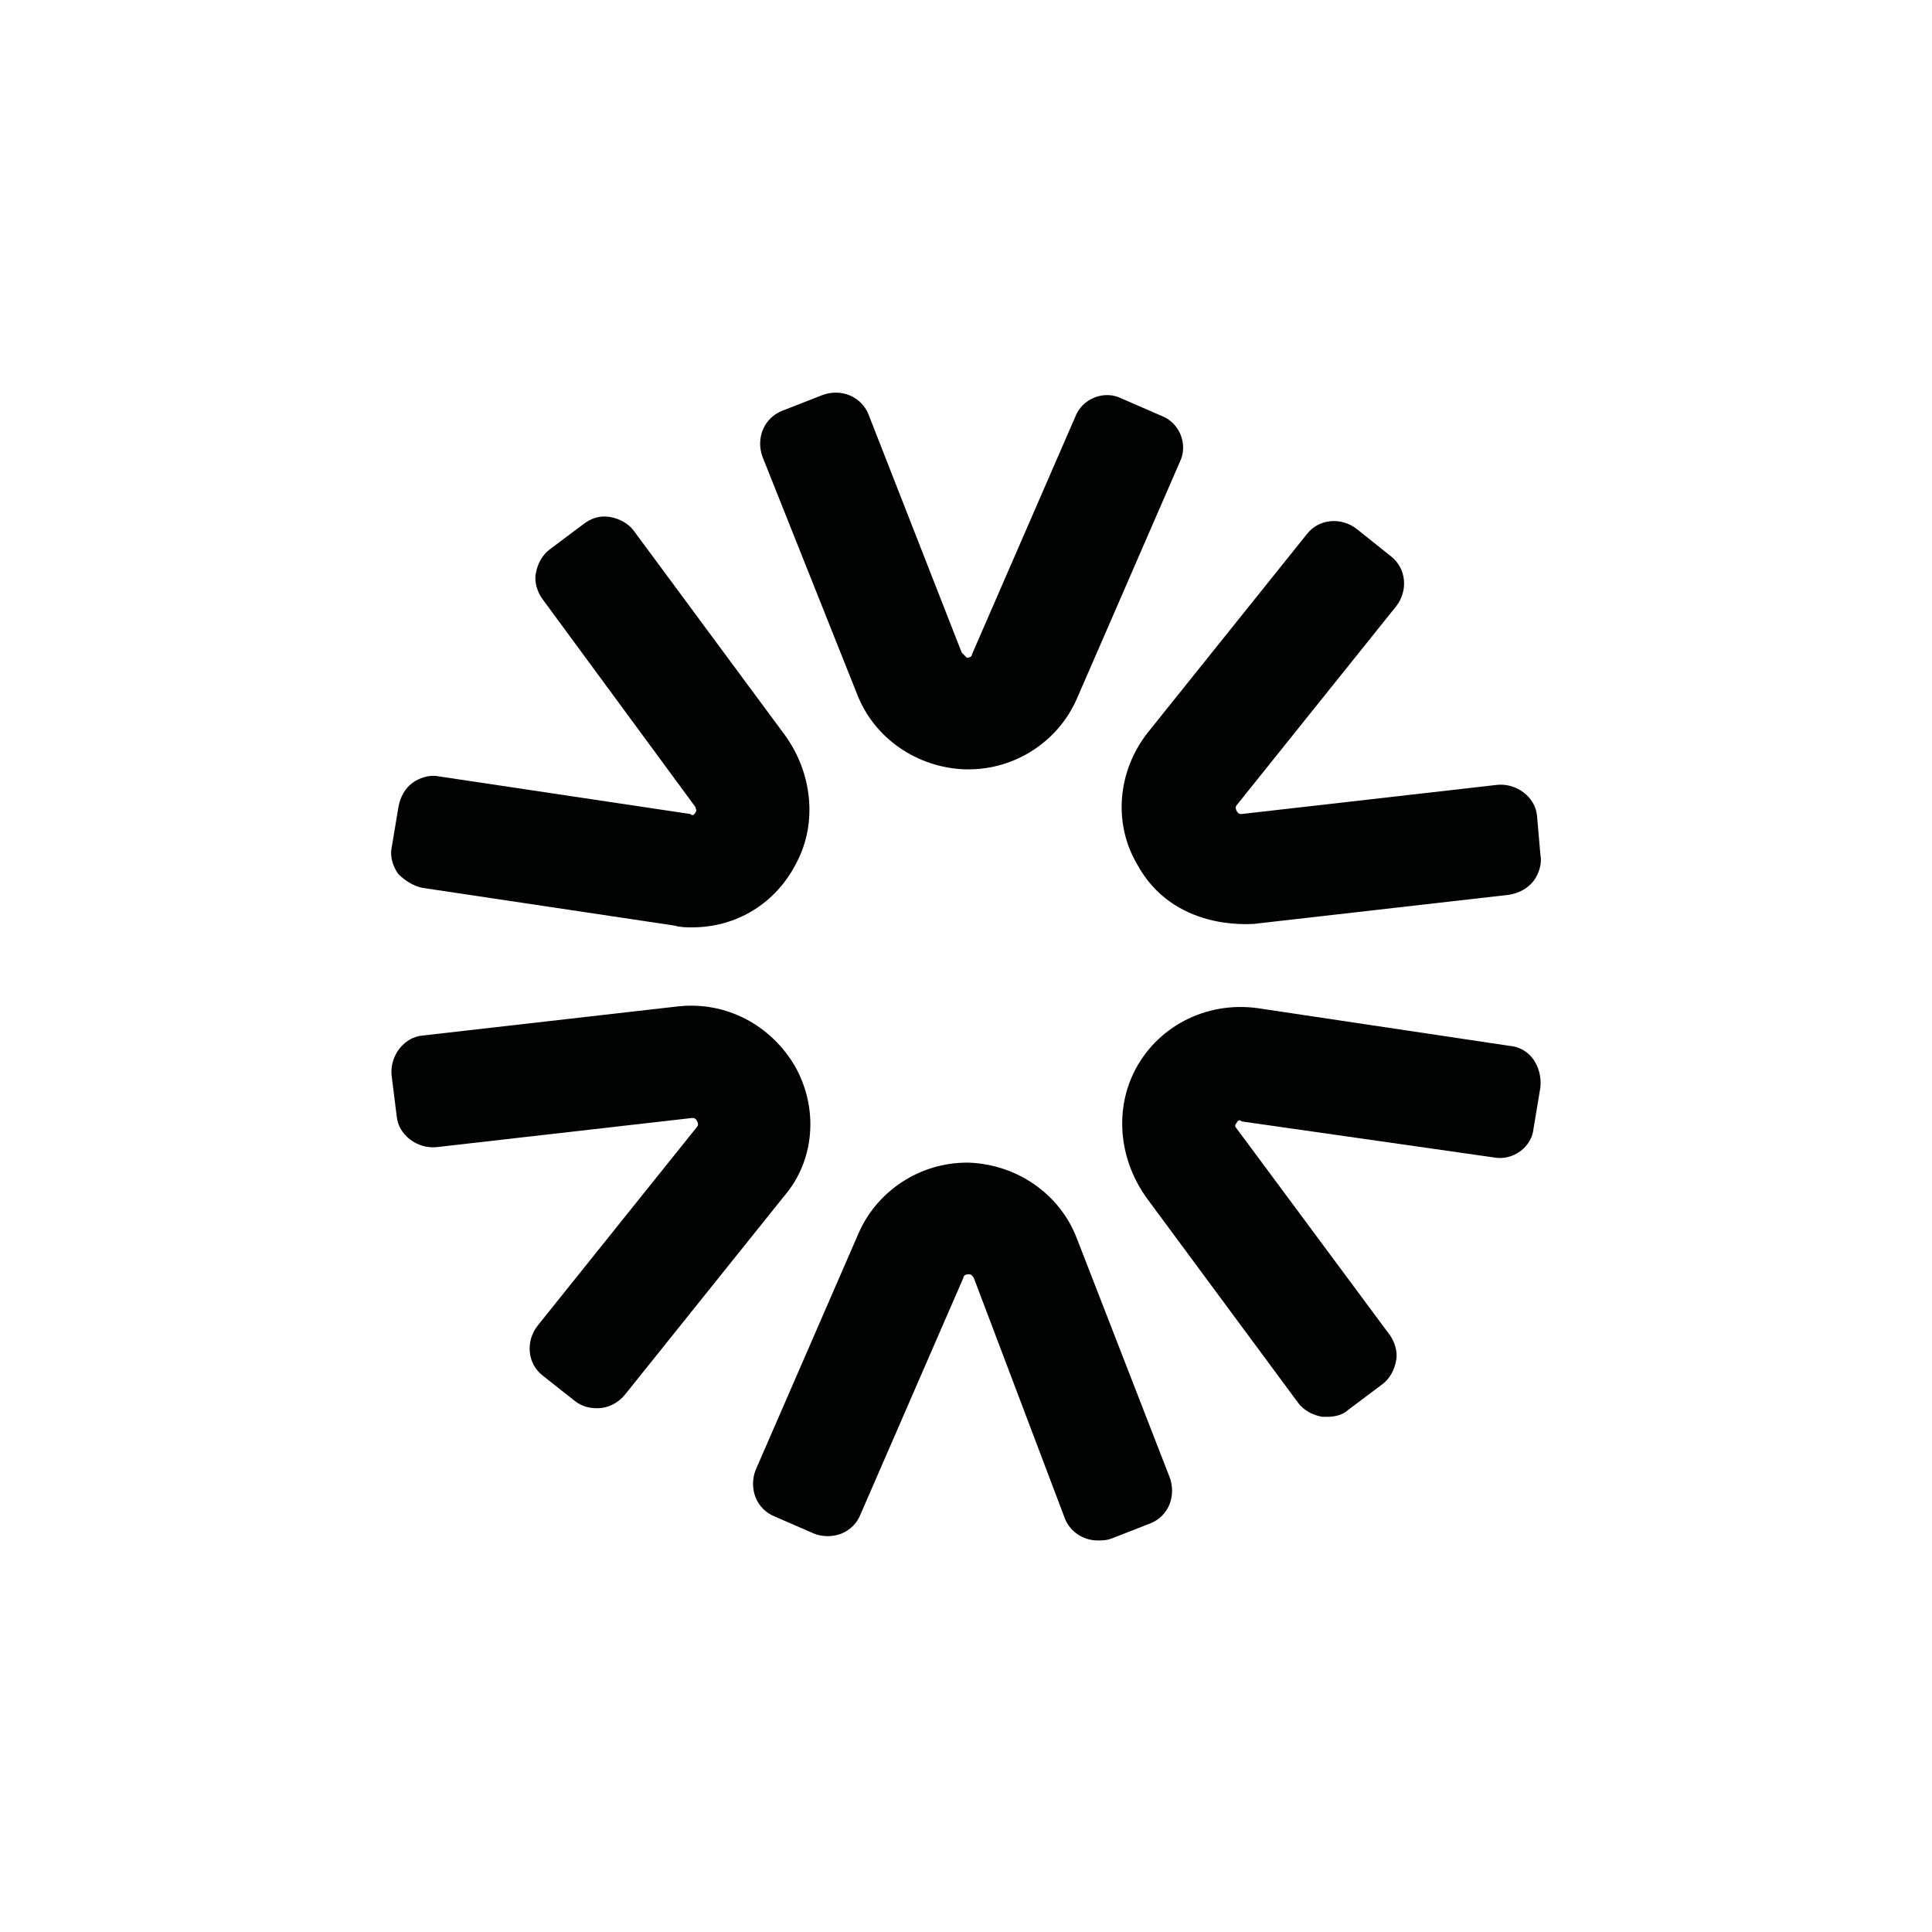 <?xml version="1.0" encoding="UTF-8"?>
<svg data-bbox="22.774 22.863 66.952 66.837" viewBox="0 0 112.5 112.5" xmlns="http://www.w3.org/2000/svg" data-type="color">
    <g>
        <path d="M46.3 62.1c-1.4-2.4-4-3.8-6.8-3.5l-14.9 1.7c-1.1.1-1.9 1.2-1.8 2.3l.3 2.4c.1 1.1 1.2 1.9 2.3 1.8l14.9-1.7c.1 0 .2 0 .3.2.1.2 0 .3 0 .3l-9.3 11.6c-.7.9-.6 2.2.3 2.9l1.9 1.5c.4.3.8.4 1.3.4.6 0 1.2-.3 1.6-.8l9.3-11.6c1.7-2 2-5 .6-7.5z" fill="#010202" data-color="1"/>
        <path d="m24.6 51.7 14.7 2.2c.3.1.7.1 1 .1 2.6 0 4.9-1.4 6.1-3.8 1.2-2.3.9-5.2-.7-7.4l-8.8-11.9c-.3-.4-.8-.7-1.4-.8s-1.1.1-1.5.4L32 32c-.4.3-.7.8-.8 1.4-.1.5.1 1.1.4 1.5L40.5 47c0 .1.1.2 0 .3-.1.2-.2.2-.3.1l-14.7-2.2c-.5-.1-1.1.1-1.5.4-.4.3-.7.8-.8 1.4l-.4 2.4c-.1.5.1 1.1.4 1.5.4.4.9.7 1.4.8z" fill="#010202" data-color="1"/>
        <path d="M49.9 40.4c1 2.6 3.5 4.3 6.3 4.4h.2c2.7 0 5.2-1.6 6.3-4.1l6-13.8c.5-1 0-2.3-1.1-2.7l-2.3-1c-1-.5-2.3 0-2.7 1.1l-6 13.8c0 .1-.1.2-.3.2L56 38l-5.4-13.8c-.4-1.1-1.6-1.6-2.7-1.2l-2.3.9c-1.1.4-1.6 1.6-1.2 2.7l5.5 13.8z" fill="#010202" data-color="1"/>
        <path d="M89.5 47.5c-.1-1.1-1.2-1.9-2.3-1.8l-14.9 1.7c-.1 0-.2 0-.3-.2-.1-.2 0-.3 0-.3l9.3-11.6c.7-.9.6-2.2-.3-2.9l-2-1.6c-.9-.7-2.2-.6-2.9.3l-9.3 11.6c-1.7 2.2-2 5.2-.6 7.6 2.1 3.9 6.5 3.5 6.8 3.5l14.9-1.7c.5-.1 1-.3 1.4-.8.3-.4.5-1 .4-1.5l-.2-2.3z" fill="#010202" data-color="1"/>
        <path d="m87.9 60.9-14.7-2.2c-3-.4-5.9 1.1-7.2 3.8-1.1 2.3-.8 5.1.8 7.3l8.8 11.9c.3.4.8.7 1.4.8h.3c.4 0 .9-.1 1.2-.4l2-1.5c.4-.3.7-.8.8-1.4.1-.5-.1-1.1-.4-1.5l-8.9-12c-.1-.1-.1-.2 0-.3.1-.2.2-.2.3-.1L87 67.4c1.1.2 2.2-.6 2.3-1.7l.4-2.4c.1-1.2-.6-2.3-1.8-2.4z" fill="#010202" data-color="1"/>
        <path d="M62.7 72.1c-1-2.6-3.5-4.3-6.3-4.4h-.1c-2.7 0-5.2 1.6-6.3 4.1l-6 13.8c-.2.5-.2 1.1 0 1.6s.6.9 1.1 1.1l2.3 1c.5.2 1.1.2 1.6 0s.9-.6 1.1-1.1l6-13.8c0-.1.1-.2.3-.2.2 0 .2.1.3.2l5.3 14c.3.8 1.1 1.3 1.9 1.3.3 0 .5 0 .8-.1l2.3-.9c.5-.2.9-.6 1.1-1.1.2-.5.2-1.1 0-1.6l-5.4-13.9z" fill="#010202" data-color="1"/>
    </g>
</svg>
